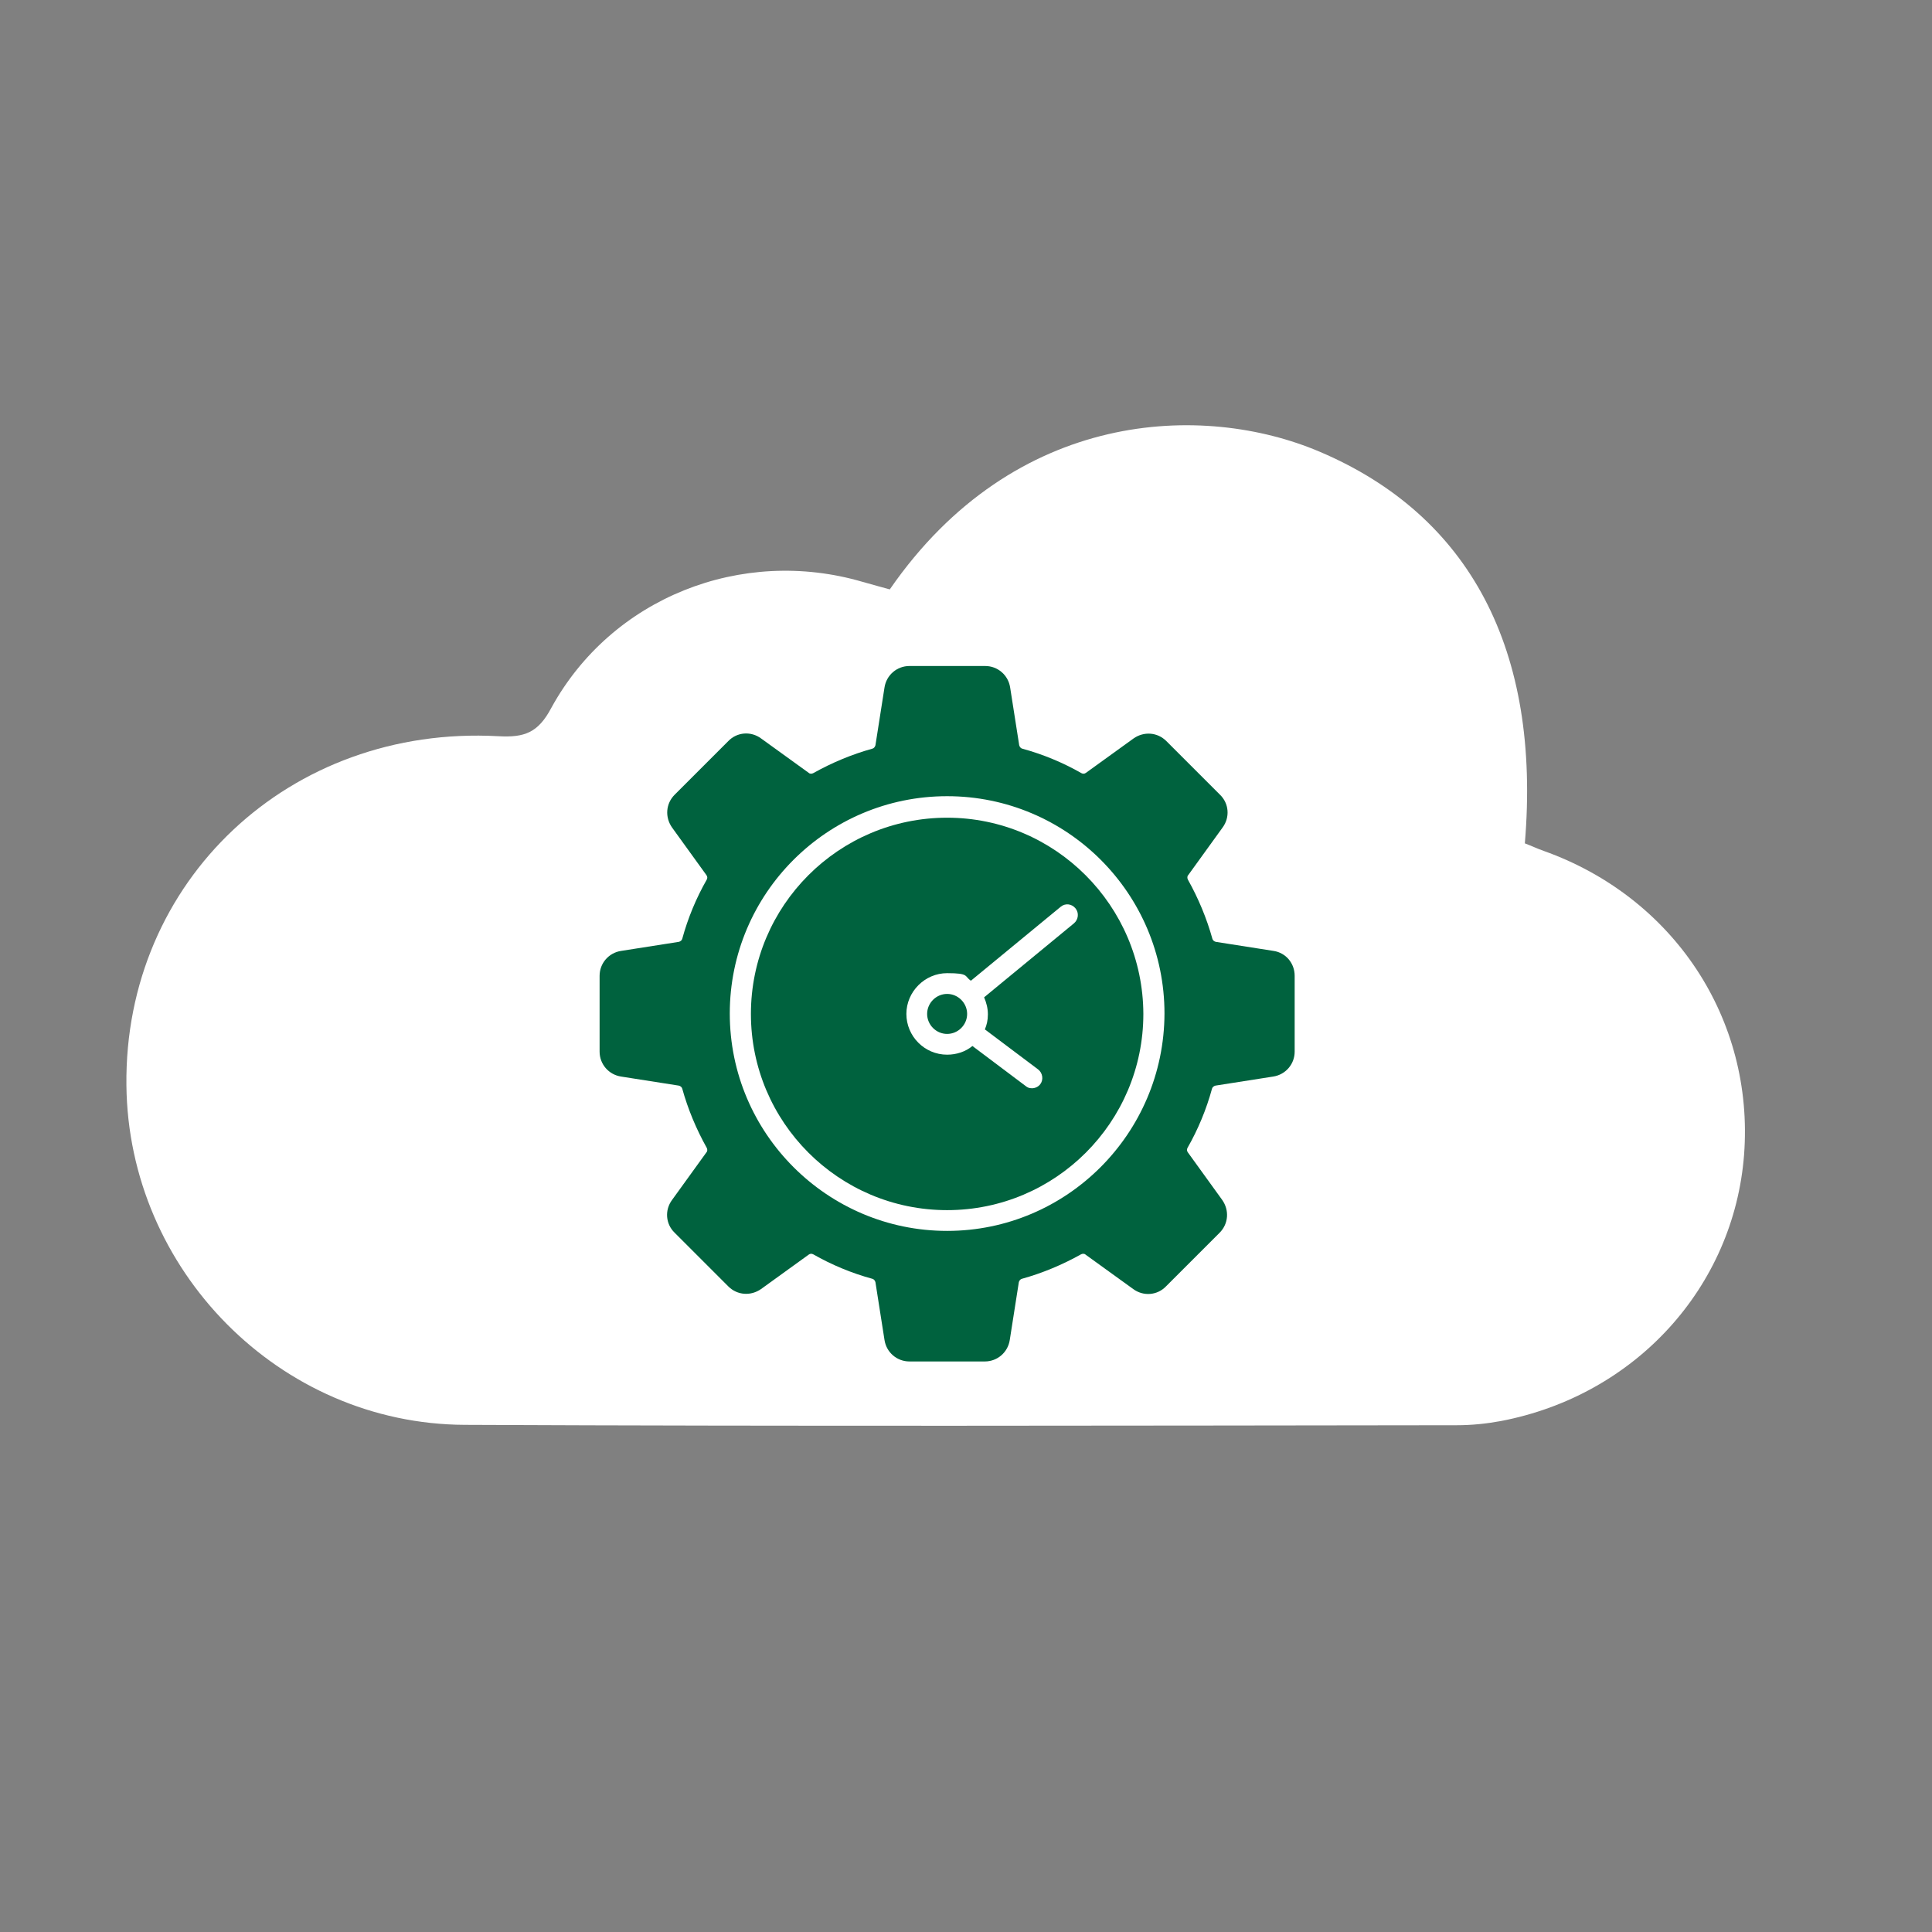 <?xml version="1.0" encoding="UTF-8"?>
<svg id="Ebene_1" data-name="Ebene 1" xmlns="http://www.w3.org/2000/svg" version="1.1" viewBox="0 0 512 512">
  <rect x="0" y="0" width="512" height="512" fill="#808080" stroke="none"/>
  <defs>
    <style>
      .cls-1 {
        fill: #00623e;
      }

      .cls-1, .cls-2 {
        stroke-width: 0px;
      }

      .cls-2 {
        fill: #fff;
      }
    </style>
  </defs>
  <g id="Oben">
    <path class="cls-2" d="M235.8,156.2c33.1-47.9,83.1-49.6,113.9-36.5,39.8,16.9,58.7,52.5,54.4,103.8,1.6.6,3.3,1.4,5,2,34.5,12.3,55.8,44.6,53.1,80.5-2.7,35.1-28.8,63.8-64.5,70.6-3.8.7-7.7,1.1-11.6,1.1-87.6.1-175.2.3-262.9-.1-49.1-.2-89.2-41-89.7-90-.6-54.2,43.3-95.5,98.5-92.5,7,.4,10.6-.9,14.1-7.5,16-29.2,50.4-42.8,82.5-33.4,2.6.7,4.9,1.4,7.2,2Z"/>
    <g>
      <path class="cls-1" d="M251,263.4c-2.9,0-5.3,2.4-5.3,5.3s2.4,5.3,5.3,5.3,5.3-2.4,5.3-5.3c0-2.9-2.4-5.3-5.3-5.3Z"/>
      <path class="cls-1" d="M251,216.7c-28.7,0-52,23.3-52,52s23.3,52,52,52,52-23.3,52-52c-.1-28.7-23.4-52-52-52ZM284.6,244.7l-23.8,19.6c.6,1.4,1,2.9,1,4.5s-.3,2.8-.8,4l14.1,10.6c1.2.9,1.5,2.7.6,3.9-.5.7-1.4,1.1-2.2,1.1s-1.2-.2-1.7-.6l-14.1-10.6c-1.8,1.5-4.2,2.3-6.7,2.3-6,0-10.8-4.9-10.8-10.8s4.9-10.8,10.8-10.8,4.5.8,6.3,2l23.8-19.6c1.2-1,2.9-.8,3.9.4,1,1.2.8,3-.4,4Z"/>
      <path class="cls-1" d="M337.5,252l-15.3-2.4c-.4-.1-.8-.4-.9-.8-1.5-5.4-3.7-10.7-6.5-15.7-.2-.4-.2-.9.1-1.2l9.1-12.6c2-2.7,1.7-6.4-.7-8.7l-14.2-14.2c-2.4-2.4-6-2.6-8.7-.7l-12.6,9.1c-.4.3-.8.3-1.2.1-4.9-2.8-10.2-5-15.7-6.5-.4-.1-.7-.5-.8-.9l-2.4-15.3c-.5-3.3-3.3-5.7-6.6-5.7h-20.1c-3.3,0-6.1,2.4-6.6,5.7l-2.4,15.3c-.1.4-.4.8-.8.9-5.4,1.5-10.7,3.7-15.7,6.5-.4.2-.9.2-1.2-.1l-12.6-9.1c-2.7-2-6.4-1.7-8.7.7l-14.2,14.2c-2.4,2.4-2.6,6-.7,8.7l9.1,12.6c.3.4.3.8.1,1.2-2.8,4.9-5,10.2-6.5,15.7-.1.4-.5.7-.9.8l-15.3,2.4c-3.3.5-5.7,3.3-5.7,6.6v20.1c0,3.3,2.4,6.1,5.7,6.6l15.3,2.4c.4.1.8.4.9.8,1.5,5.4,3.7,10.7,6.5,15.7.2.4.2.9-.1,1.2l-9.1,12.6c-2,2.7-1.7,6.4.7,8.7l14.2,14.2c2.4,2.4,6,2.6,8.7.7l12.6-9.1c.4-.3.8-.3,1.2-.1,4.9,2.8,10.2,5,15.7,6.5.4.1.7.5.8.9l2.4,15.3c.5,3.3,3.3,5.7,6.6,5.7h20c3.3,0,6.1-2.4,6.6-5.7l2.4-15.3c.1-.4.4-.8.8-.9,5.4-1.5,10.7-3.7,15.7-6.5.4-.2.9-.2,1.2.1l12.6,9.1c2.7,2,6.4,1.7,8.7-.7l14.2-14.2c2.4-2.4,2.6-6,.7-8.7l-9.1-12.6c-.3-.4-.3-.8-.1-1.2,2.8-4.9,5-10.2,6.5-15.7.1-.4.5-.7.9-.8l15.3-2.4c3.3-.5,5.7-3.3,5.7-6.6v-20.1c0-3.3-2.3-6.1-5.6-6.6ZM251,326.2c-31.7,0-57.6-25.8-57.6-57.6s25.8-57.6,57.6-57.6,57.6,25.8,57.6,57.6c-.1,31.8-25.9,57.6-57.6,57.6Z"/>
    </g>
  </g>
</svg>
